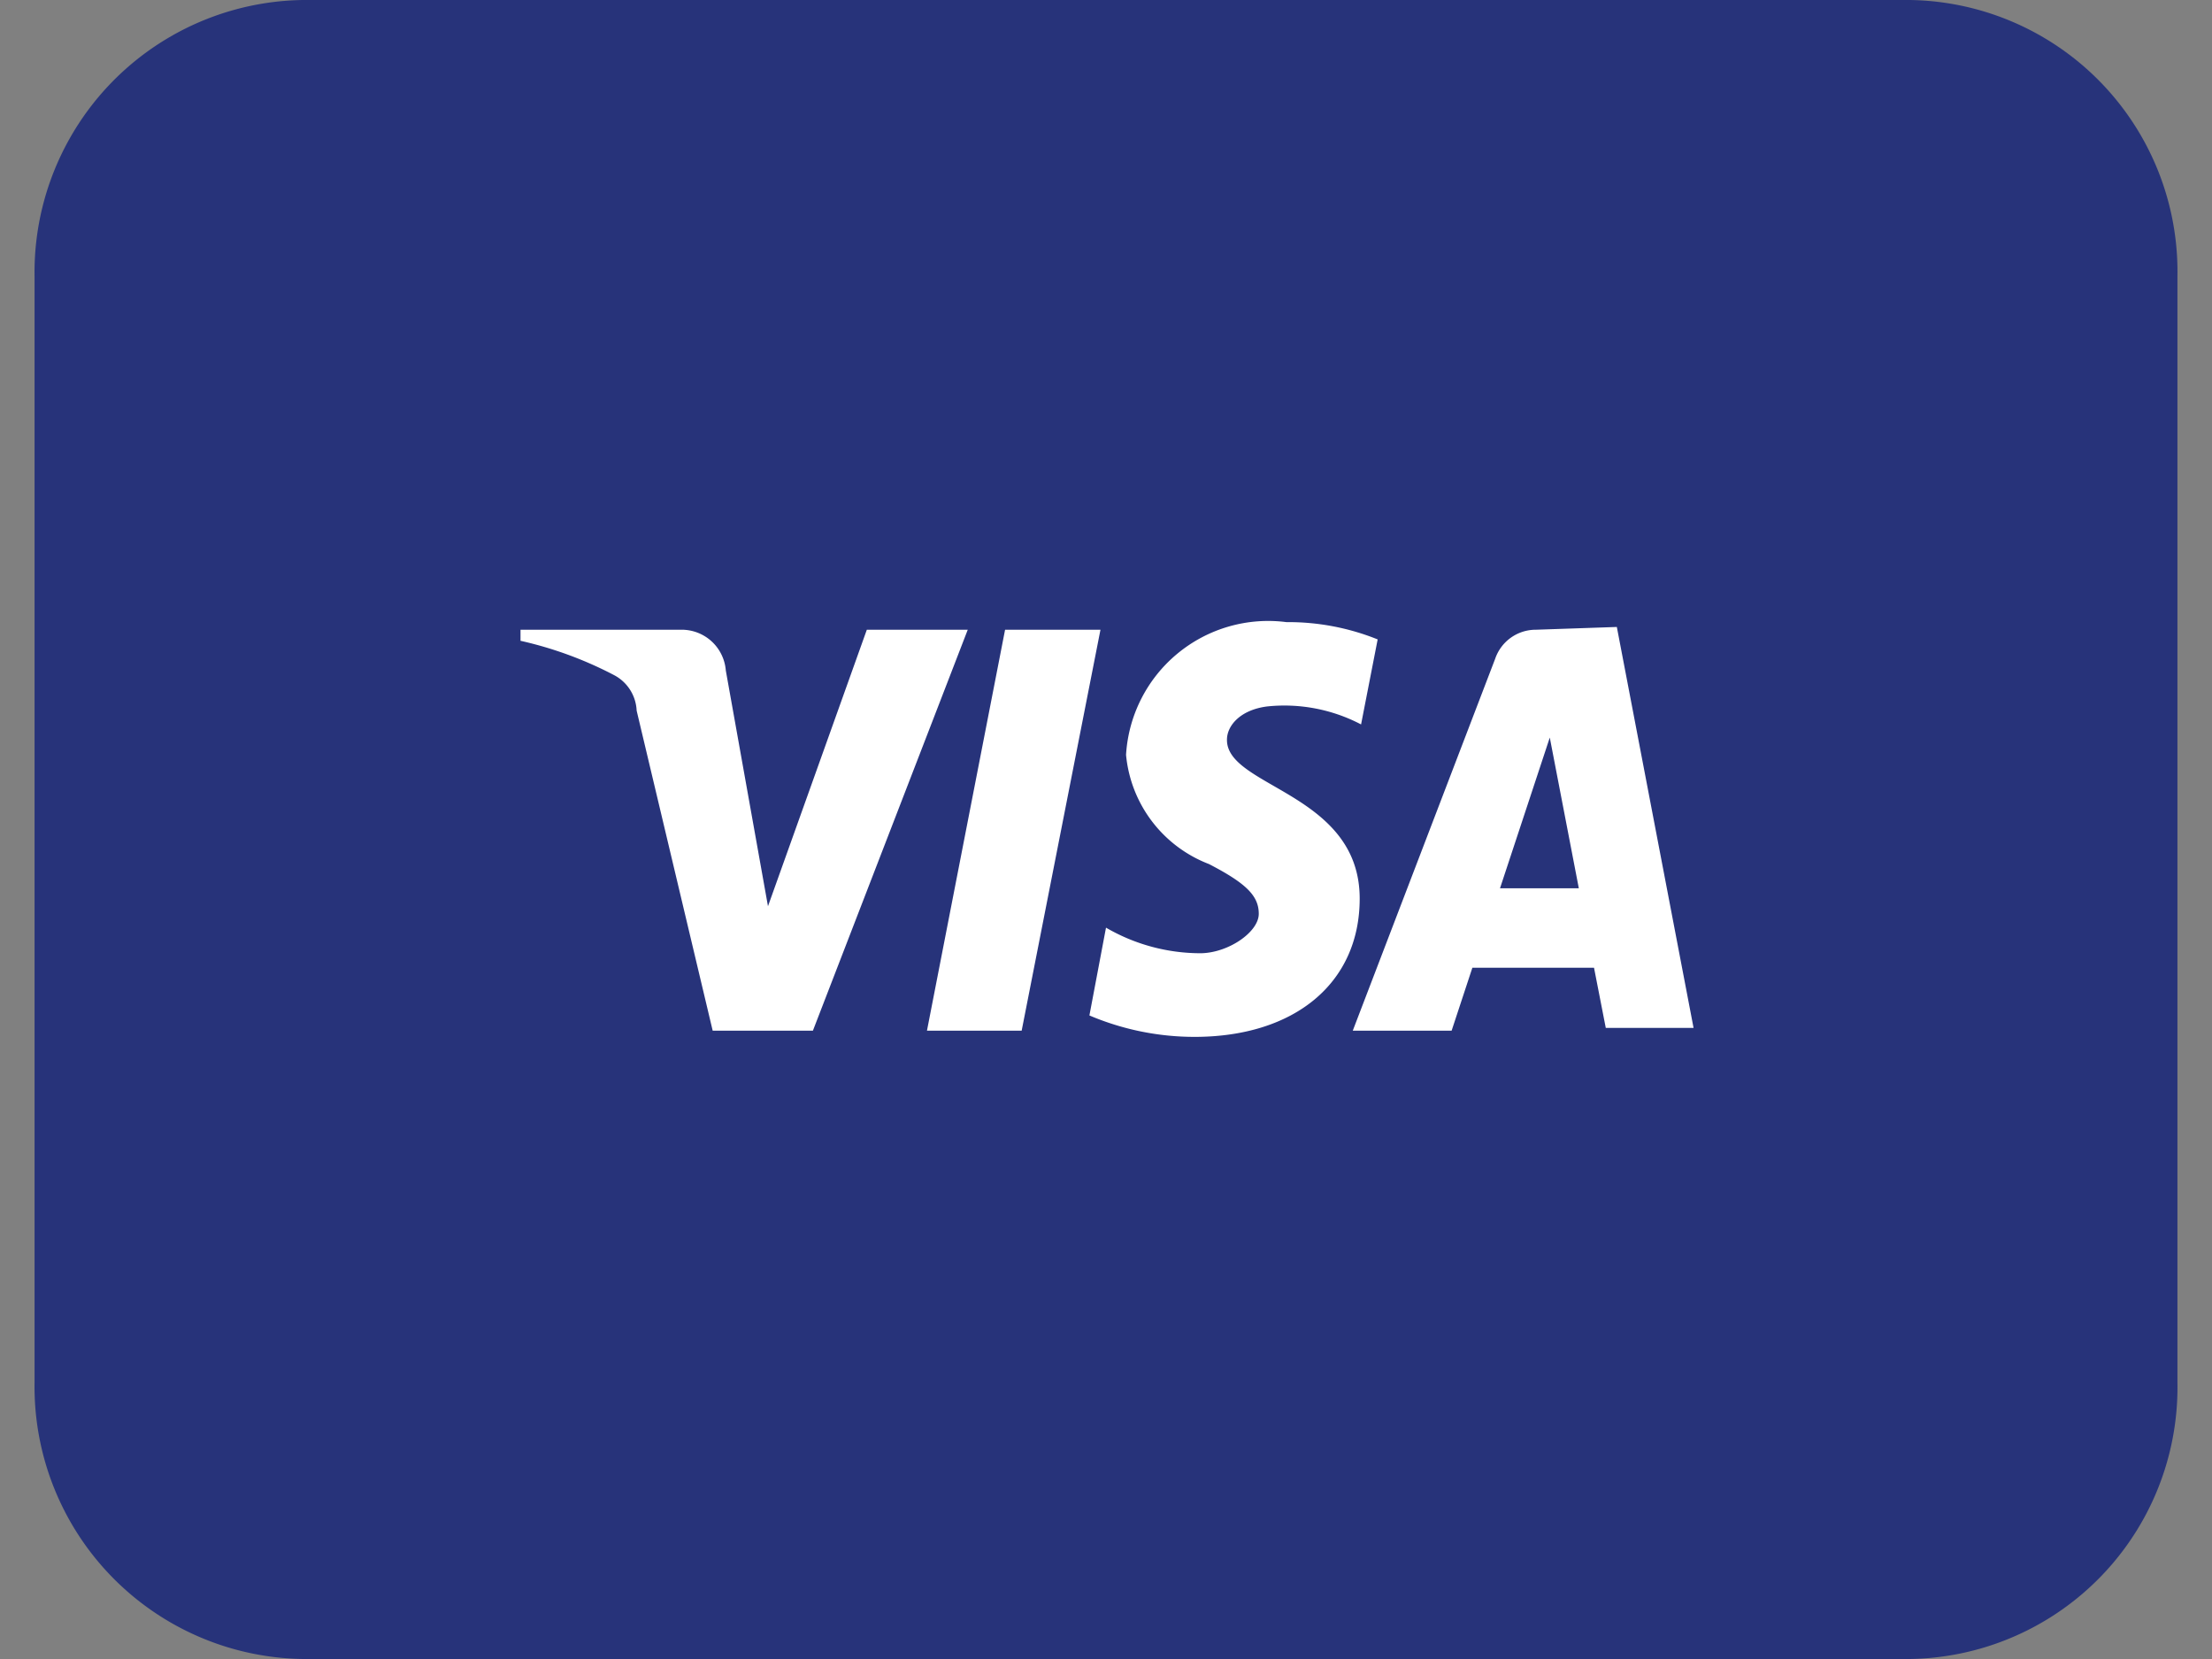 <svg xmlns="http://www.w3.org/2000/svg" width="32" height="24"><rect width="100%" height="100%" fill="#808080" stroke="none"/><path fill="#27337a" d="M27.63 0H4.38A3.94 3.94 0 0 0 .5 4v16a3.94 3.94 0 0 0 3.88 4h23.25a3.93 3.93 0 0 0 3.87-4V4a3.93 3.93 0 0 0-3.87-4z"/><path fill="#fff" d="M16.29 10.92a1.88 1.88 0 0 0 1.2 1.58c.54.28.72.46.72.72s-.43.56-.83.57a2.72 2.72 0 0 1-1.38-.37l-.24 1.27a3.89 3.89 0 0 0 1.52.31c1.45 0 2.39-.78 2.39-2 0-1.53-1.93-1.61-1.92-2.3 0-.2.19-.43.58-.48a2.39 2.39 0 0 1 1.36.26l.24-1.23A3.46 3.46 0 0 0 18.61 9a2.06 2.06 0 0 0-2.32 1.92zm5.93-1.81a.62.62 0 0 0-.59.42l-2.06 5.38H21l.3-.91h1.76l.17.87h1.27l-1.11-5.8zm.2 1.56l.42 2.18H21.7zm-7.88-1.56l-1.13 5.8h1.37l1.14-5.8zm-2 0l-1.43 4-.61-3.41a.64.64 0 0 0-.63-.59H7.53v.16a5.52 5.52 0 0 1 1.36.5.61.61 0 0 1 .32.51l1.1 4.63h1.45L14 9.11z"/></svg>